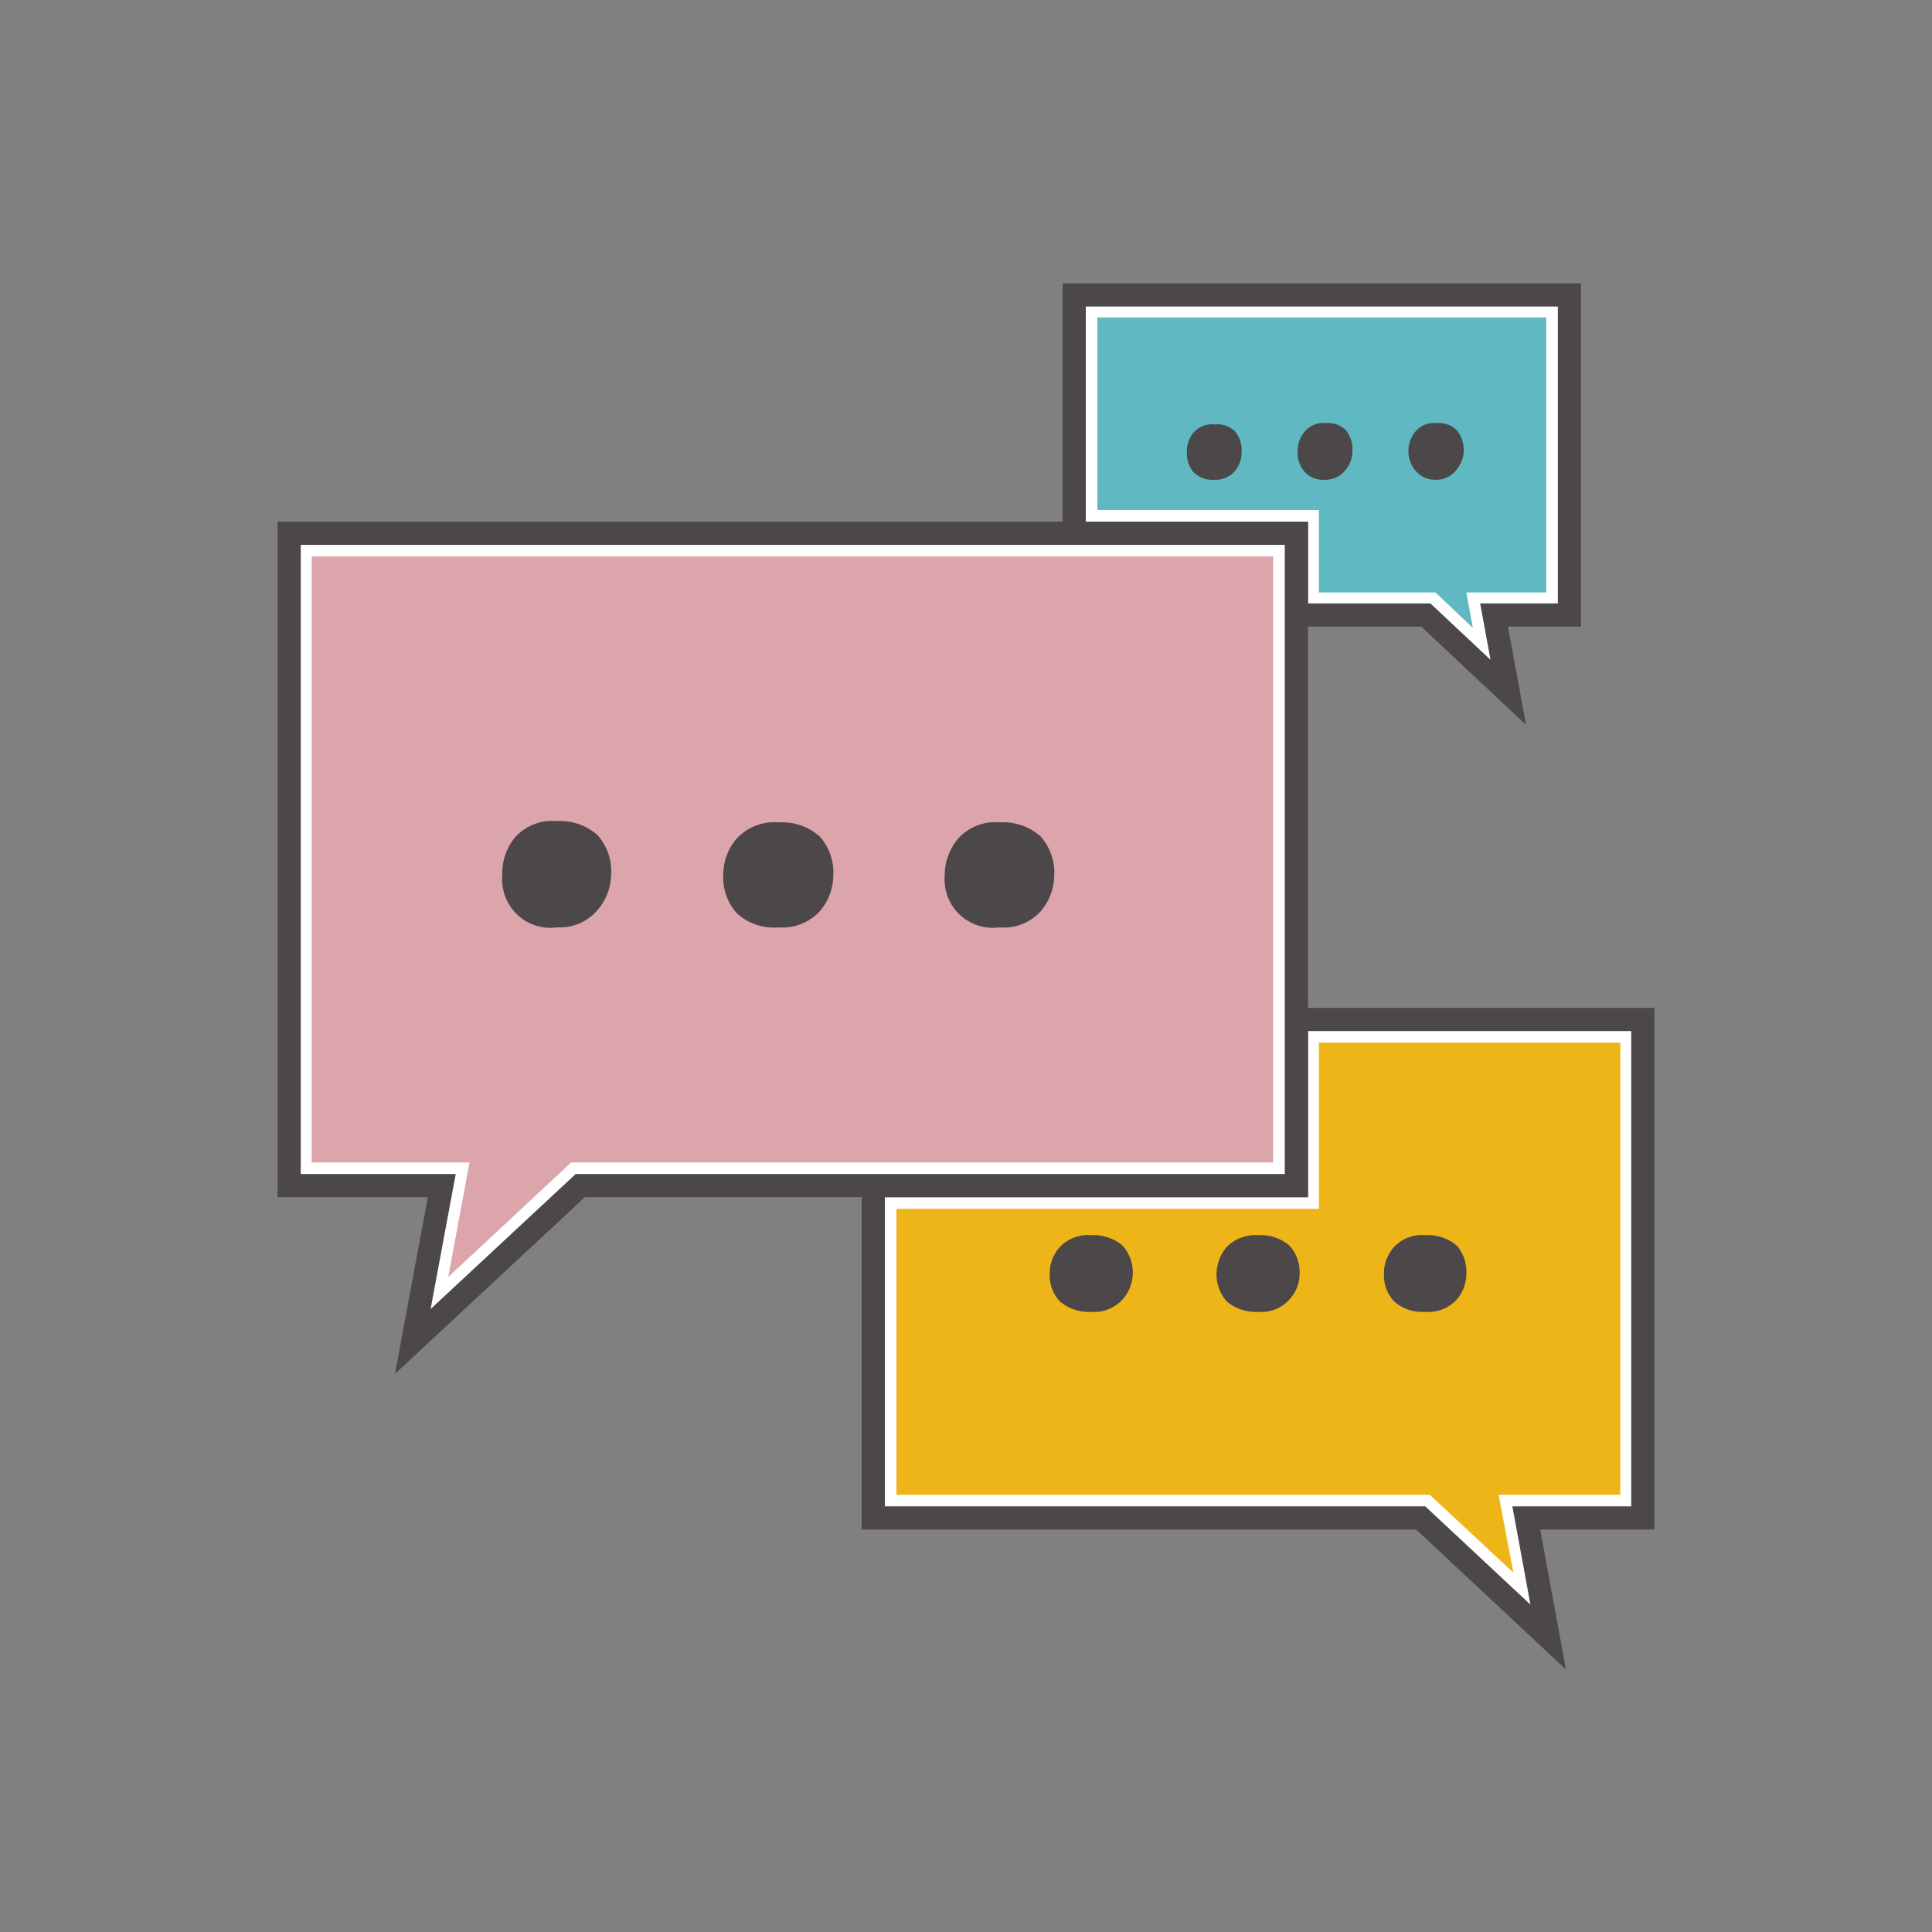 <svg id="Layer_1" data-name="Layer 1" xmlns="http://www.w3.org/2000/svg" viewBox="0 0 30 30"><rect x="0" y="0" width="30" height="30" fill="#808080" stroke="none"/><defs><style>.cls-1{fill:#fff;stroke:#4c4849;stroke-miterlimit:10;stroke-width:0.36px;}.cls-2{fill:#edb518;}.cls-3{fill:#60b9c2;}.cls-4{fill:#4c4849;}.cls-5{fill:#dba5ab;}</style></defs><polygon class="cls-1" points="25.51 15.83 20.13 15.83 20.13 18.41 13.56 18.41 13.56 23.57 22.06 23.57 24.04 25.42 23.7 23.57 25.51 23.57 25.51 15.83"/><polygon class="cls-1" points="24.37 4.58 16.68 4.58 16.68 8.28 20.13 8.28 20.13 9.55 22.14 9.55 23.42 10.75 23.2 9.55 24.37 9.55 24.37 4.58"/><polygon class="cls-2" points="22.2 23.21 13.92 23.21 13.92 18.77 20.48 18.77 20.48 16.19 25.16 16.19 25.16 23.21 23.27 23.21 23.5 24.42 22.2 23.21"/><polygon class="cls-3" points="22.29 9.2 20.48 9.2 20.48 7.92 17.04 7.92 17.04 4.93 24.01 4.93 24.01 9.2 22.77 9.2 22.87 9.75 22.29 9.2"/><path class="cls-4" d="M16.94,20.37a.68.68,0,0,1-.48-.16.59.59,0,0,1-.16-.43.61.61,0,0,1,.16-.42.6.6,0,0,1,.48-.18.7.7,0,0,1,.49.16.63.63,0,0,1,0,.84A.6.6,0,0,1,16.94,20.37Z"/><path class="cls-4" d="M19.54,20.37a.7.7,0,0,1-.49-.16.63.63,0,0,1-.16-.43.67.67,0,0,1,.16-.42.63.63,0,0,1,.49-.18.68.68,0,0,1,.48.16.6.6,0,0,1,.16.44.58.58,0,0,1-.16.4A.58.58,0,0,1,19.54,20.37Z"/><path class="cls-4" d="M22.13,20.37a.66.66,0,0,1-.48-.16.59.59,0,0,1-.16-.43.61.61,0,0,1,.16-.42.59.59,0,0,1,.48-.18.7.7,0,0,1,.49.16.63.63,0,0,1,.15.44.62.62,0,0,1-.15.4A.6.6,0,0,1,22.13,20.37Z"/><polygon class="cls-1" points="4.49 8.28 20.13 8.28 20.13 18.41 9.01 18.41 6.41 20.83 6.86 18.41 4.49 18.41 4.49 8.28"/><polygon class="cls-5" points="7.29 18.05 4.84 18.05 4.84 8.64 19.77 8.64 19.77 18.05 8.87 18.05 6.96 19.83 7.29 18.05"/><path class="cls-4" d="M8.65,14.4a.75.75,0,0,1-.85-.81A.87.87,0,0,1,8,13a.77.77,0,0,1,.64-.25.87.87,0,0,1,.64.22.84.84,0,0,1,.21.6.87.87,0,0,1-.21.56A.77.77,0,0,1,8.65,14.4Z"/><path class="cls-4" d="M12.09,14.4a.85.85,0,0,1-.65-.22.84.84,0,0,1-.21-.59.87.87,0,0,1,.21-.57.8.8,0,0,1,.65-.25.88.88,0,0,1,.64.22.84.84,0,0,1,.21.6.87.87,0,0,1-.21.56A.79.79,0,0,1,12.09,14.4Z"/><path class="cls-4" d="M15.52,14.4a.75.75,0,0,1-.85-.81.87.87,0,0,1,.21-.57.77.77,0,0,1,.64-.25.87.87,0,0,1,.64.22.84.84,0,0,1,.21.6.87.87,0,0,1-.21.56A.77.77,0,0,1,15.52,14.4Z"/><path class="cls-4" d="M18.86,7.45a.42.42,0,0,1-.33-.12.45.45,0,0,1-.1-.31.45.45,0,0,1,.1-.3.39.39,0,0,1,.33-.13.4.4,0,0,1,.32.11.47.47,0,0,1,.1.32.46.46,0,0,1-.1.29A.39.39,0,0,1,18.86,7.45Z"/><path class="cls-4" d="M20.58,7.45a.39.39,0,0,1-.32-.12A.45.45,0,0,1,20.15,7a.46.46,0,0,1,.11-.3.37.37,0,0,1,.32-.13.4.4,0,0,1,.32.11A.47.47,0,0,1,21,7a.46.46,0,0,1-.1.29A.39.39,0,0,1,20.58,7.45Z"/><path class="cls-4" d="M22.3,7.45A.39.39,0,0,1,22,7.33.45.45,0,0,1,21.87,7a.46.46,0,0,1,.11-.3.37.37,0,0,1,.32-.13.4.4,0,0,1,.32.11.48.48,0,0,1,0,.61A.39.39,0,0,1,22.3,7.45Z"/></svg>